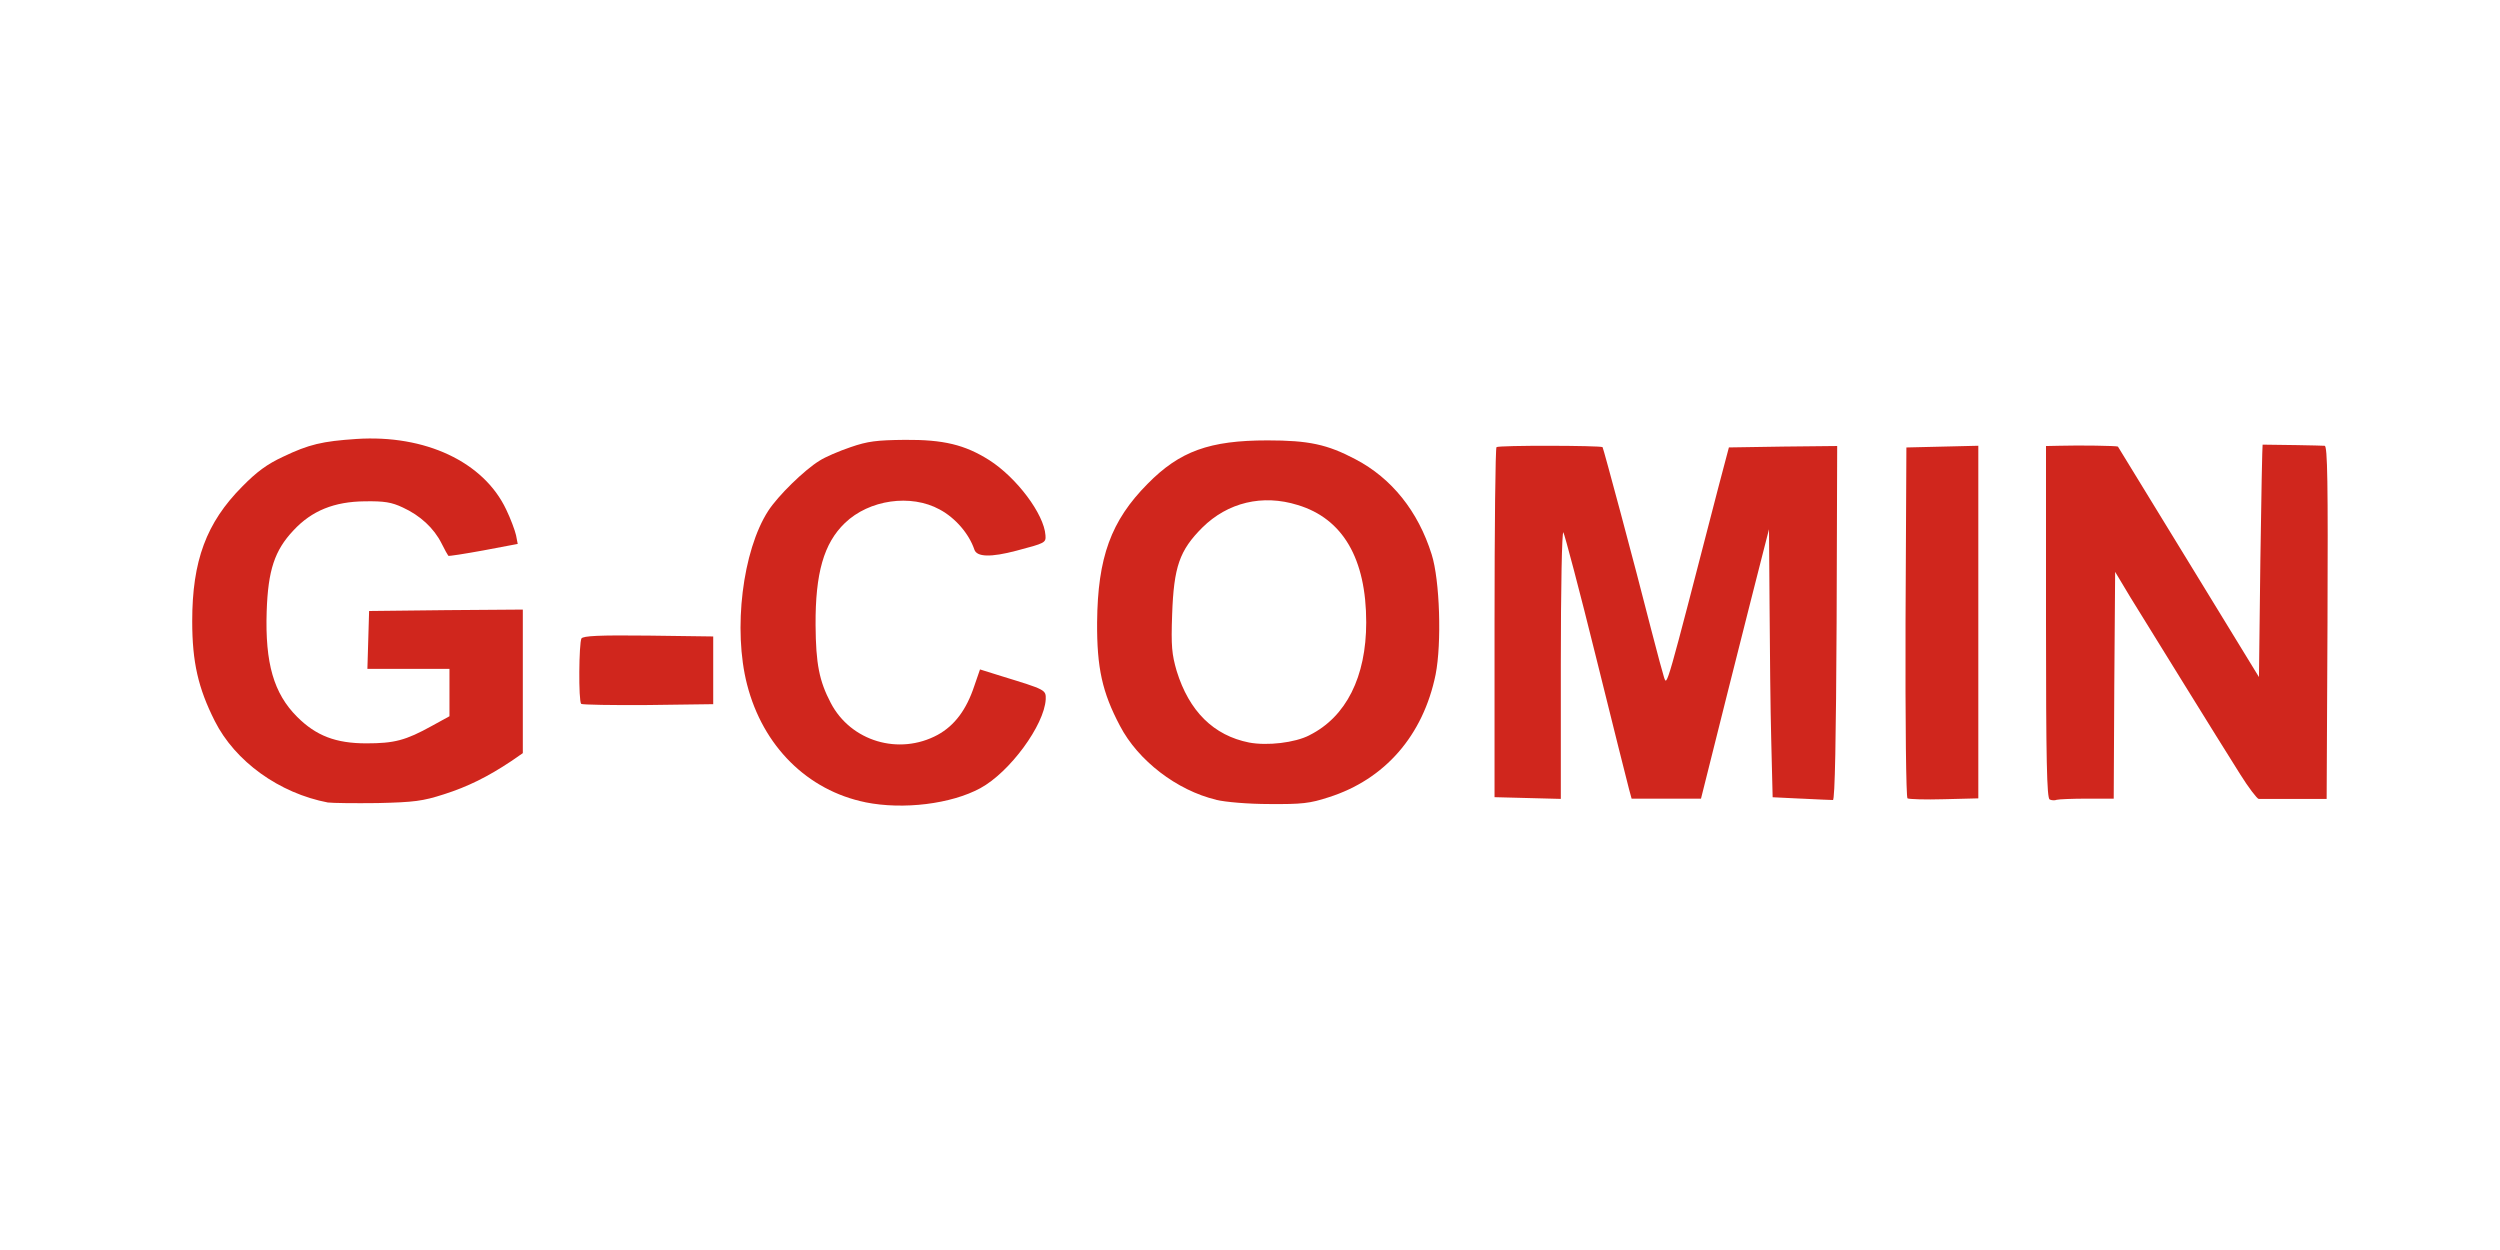 <?xml version="1.0" encoding="UTF-8"?>
<svg xmlns="http://www.w3.org/2000/svg" version="1.1" viewBox="0 0 700 350">
  <defs>
    <style>
      .cls-1 {
        fill: none;
      }

      .cls-2 {
        fill: #d0261d;
      }
    </style>
  </defs>
  <!-- Generator: Adobe Illustrator 28.7.1, SVG Export Plug-In . SVG Version: 1.2.0 Build 142)  -->
  <g>
    <g id="_Слой_1" data-name="Слой_1">
      <g id="l6aqUmWo7KSuMirVLr06xlQ">
        <g>
          <path id="ppvtXIY7Z" class="cls-1" d="M-10,166.75v-97.94h744v195.87H-10v-97.94ZM121.9,220.06c6.71-2.13,12.32-4.9,18.8-9.24l3.32-2.29v-35.46l-19.11.16-19.19.24-.24,5.77-.24,5.69h22.98v18.01l-4.9,2.69c-7.98,4.42-10.35,4.98-20.77,4.98-8.53,0-9.87-.24-13.9-2.13-8.21-3.79-13.74-11.14-15.8-21.01-.47-2.53-.71-9.24-.55-16.19.24-10.27.55-12.72,2.13-16.66,2.53-6.32,7.5-11.53,13.74-14.37,4.42-2.05,5.69-2.21,13.98-2.29,7.82,0,9.64.24,13.03,1.82,4.74,2.13,8.69,5.77,10.74,9.87.87,1.58,1.82,2.92,2.13,2.92.95,0,13.11-2.37,13.35-2.61.08-.16-.79-2.37-2.05-4.98-7.82-16.43-31.99-24.25-52.6-16.98-18.88,6.63-30.49,24.25-30.49,46.12.08,22.59,12.24,40.36,32.07,46.6,6,1.9,7.19,2.05,17.38,1.74,7.66-.16,10.74-.63,16.19-2.37ZM263.67,221.64c10.35-2.69,19.03-10.03,23.85-19.98,1.5-3.16,2.61-5.92,2.53-6-.63-.55-13.43-4.58-13.66-4.34-.16.16-.79,1.97-1.5,4.03-3.32,9.95-9.95,14.93-20.77,15.48-14.69.79-23.85-6-27.17-20.14-1.34-5.69-1.34-26.3-.08-32.22,2.05-9.32,6.48-15.32,13.9-18.72,3.32-1.5,5.29-1.82,12.24-1.82,7.66,0,8.61.16,12.48,2.29,4.34,2.45,7.42,5.84,9.32,10.35,1.26,3.08.63,3.08,10.35.47l4.9-1.26-2.13-4.26c-4.11-8.29-12.79-15.32-22.27-18.32-10.27-3.24-24.64-1.42-33.8,4.19-4.26,2.61-11.61,9.79-14.37,14.06-5.77,8.92-8.85,25.27-7.19,37.12,1.82,12.4,6.08,21.17,13.9,28.91,5.05,4.98,10.9,8.37,17.53,10.19,5.21,1.42,16.35,1.42,21.96,0ZM369.66,220.85c15.72-4.98,26.46-17.3,29.93-34.36,1.66-8.29,1.11-21.64-1.11-28.91-3.79-12.01-11.22-21.32-21.32-26.62-7.42-3.87-13.27-5.29-22.27-5.29-13.66,0-22.67,3.55-31.2,12.16-9.71,9.87-13.9,20.77-14.06,36.41-.16,15.16,4.82,27.96,14.22,36.73,8.92,8.37,17.69,11.69,31.59,11.77,6.48.08,9.24-.32,14.22-1.9ZM434.66,183.65v-37.52l2.92.24,2.92.24,9.24,37.12c5.13,20.46,9.32,37.2,9.4,37.36,0,.08,3.32.16,7.42.16h7.35l7.58-30.17c4.19-16.66,8.37-33.57,9.4-37.52l1.74-7.35h5.21v19.59c0,10.82.24,27.72.55,37.52l.47,17.93h13.19v-93.99l-12.79.16-12.87.24-2.05,8.29c-3.16,12.24-12.48,47.94-13.82,52.76q-1.18,4.19-4.03,3.95c-2.76-.24-2.92-.47-3.95-4.19-.95-3.79-13.74-52.21-15.32-58.21l-.79-3h-25.19l-.16,8.14c-.39,23.22-.47,72.19-.16,78.59l.47,7.27h13.27v-37.59ZM551.55,174.25v-47.07l-7.66.24-7.74.24-.24,46.84-.16,46.76h15.8v-46.99ZM589.46,189.65v-31.59h2.69c2.45,0,2.92.39,6.87,6.95,4.98,8.21,24.41,39.57,30.57,49.36l4.34,6.87h15.56v-94.07l-6.87.24-6.95.24-.24,32.22-.16,32.15h-2.61c-2.53,0-2.84-.47-22.27-32.38l-19.75-32.3-7.66-.08h-7.74v93.99h14.22v-31.59ZM197.32,187.68v-7.11l-15.72-.24c-12.08-.16-15.88.08-16.43.79-.71,1.26-.87,12.79-.08,13.58.32.24,7.66.39,16.35.32l15.88-.24v-7.11Z"/>
          <path id="pd2S77nx8" class="cls-1" d="M347.39,210.27c-9.95-1.97-16.82-8.77-20.22-20.06-1.5-4.66-1.66-6.87-1.34-18.17.39-15.95,1.66-19.9,8.45-26.7,5.29-5.29,9.48-6.95,19.11-7.58,5.61-.39,7.82-.16,12.32,1.18,13.27,4.03,19.19,14.93,19.19,35.3,0,17.85-5.05,28.51-16.03,34.12-3.16,1.58-5.37,1.97-11.14,2.21-3.95.16-8.61,0-10.35-.32Z"/>
        </g>
      </g>
      <g id="l1FaZH48rnFv0CnIyy7pdbT">
        <g>
          <path id="pNHIjKQw7" class="cls-2" d="M242.34,224.64c-16.27-3.32-28.75-15.72-33.17-33.01-3.95-15.4-1.26-37.44,5.92-48.57,2.76-4.26,10.11-11.45,14.37-14.06,1.58-1.03,5.45-2.69,8.69-3.79,4.82-1.66,7.27-1.97,15.24-2.05,10.74-.08,16.74,1.34,23.62,5.69,7.66,4.9,15.32,15.09,15.72,21.01.16,2.13-.08,2.21-8.14,4.34q-10.74,2.84-11.77-.32c-1.5-4.42-5.29-8.85-9.71-11.22-8.06-4.42-19.75-2.76-26.54,3.79-5.92,5.69-8.29,14.06-8.21,28.59.08,10.9,1.03,15.64,4.26,21.8,5.61,10.74,19.11,14.77,29.93,8.92,4.74-2.61,8.06-7.03,10.27-13.74l1.58-4.58,6.08,1.9c12.32,3.79,12.4,3.79,12.32,6.48-.39,7.19-10.03,20.38-18.32,24.88-8.14,4.42-21.56,6.08-32.15,3.95Z"/>
          <path id="pT0GotWXv" class="cls-2" d="M91.89,224.72c-13.74-2.61-26.06-11.53-31.75-22.83-4.66-9.24-6.32-16.51-6.32-27.96,0-16.9,3.95-27.56,13.98-37.67,4.11-4.19,7.03-6.32,11.45-8.37,7.27-3.48,10.98-4.34,20.54-4.98,19.27-1.26,35.62,6.4,41.94,19.75,1.26,2.61,2.45,5.84,2.76,7.19l.47,2.45-9.64,1.82c-5.21.95-9.71,1.66-9.79,1.5-.16-.16-1.03-1.74-1.9-3.48-2.13-4.26-6-7.82-10.82-10.03-3.16-1.5-5.21-1.82-10.66-1.74-8.53.08-14.85,2.61-19.98,8.14-5.29,5.61-7.11,11.14-7.5,22.67-.47,14.53,1.97,22.98,8.53,29.54,5.29,5.29,10.82,7.42,19.35,7.42,7.82,0,10.98-.79,18.4-4.9l4.9-2.69v-13.27h-22.98l.24-8.06.24-8.14,21.56-.24,21.48-.16v40.2l-3.32,2.29c-6.4,4.26-12.08,7.11-18.8,9.24-5.92,1.9-8.21,2.21-18.56,2.45-6.48.08-12.72,0-13.82-.16Z"/>
          <path id="pRxzqwiNi" class="cls-2" d="M340.52,223.93c-10.98-2.61-21.88-10.98-26.93-20.69-4.98-9.4-6.48-16.27-6.4-28.99.16-18.17,3.87-28.43,14.14-38.78,9-9.16,17.38-12.16,33.57-12.16,11.53,0,16.74,1.11,24.64,5.29,10.11,5.29,17.53,14.53,21.32,26.62,2.29,7.19,2.84,24.88,1.11,33.65-3.48,17.06-14.22,29.38-29.93,34.36-5.29,1.74-7.58,1.97-16.59,1.9-5.92,0-12.4-.55-14.93-1.18ZM366.66,205.85c10.27-5.13,15.88-16.35,15.88-31.59,0-17.85-6.56-29.06-19.19-32.86-9.87-3.08-19.59-.71-26.7,6.32-6.4,6.4-7.98,10.98-8.45,24.33-.32,8.92-.08,11.14,1.26,15.8,3.48,11.29,10.35,18.09,20.3,20.06,5.05.95,12.79.08,16.9-2.05Z"/>
          <path id="pbRHPPzbG" class="cls-2" d="M504.4,223.62l-8.06-.39-.39-15.8c-.24-8.69-.39-25.59-.47-37.52l-.16-21.72-1.82,7.11c-1.03,3.95-5.29,20.85-9.56,37.75l-7.66,30.57h-19.43l-.71-2.61c-.39-1.5-4.58-18.09-9.24-36.96-4.66-18.88-8.85-34.59-9.16-34.99-.39-.47-.71,15.72-.71,36.88v37.75l-9.24-.24-9.32-.24v-48.73c0-26.77.24-48.97.55-49.28.55-.55,29.14-.47,29.7,0,.24.32,8.85,32.3,13.58,50.94,1.74,6.79,3.4,12.87,3.63,13.51.87,2.45.39,4.11,15.24-53.31l2.92-11.06,15.16-.24,15.16-.16-.16,49.44c-.16,32.3-.47,49.6-1.03,49.68-.39,0-4.42-.16-8.85-.39Z"/>
          <path id="pyJ7aHkpw" class="cls-2" d="M534.1,223.54c-.39-.24-.63-20.77-.55-49.36l.24-48.89,10.11-.24,10.03-.24v98.73l-9.56.24c-5.29.16-9.87,0-10.27-.24Z"/>
          <path id="pKcsvMgkI" class="cls-2" d="M573.91,223.85c-.79-.32-1.03-10.98-1.03-49.68v-49.28l3.79-.08c5.53-.16,16.11,0,16.35.24.08.16,9,14.69,19.82,32.38l19.67,32.15.39-32.54c.24-17.93.55-32.54.63-32.54,2.92,0,16.66.24,17.38.32.79.08.95,10.27.79,49.52l-.24,49.36h-19.03c-.47-.08-2.84-3.16-5.21-6.95-6.24-9.87-25.59-41.23-30.72-49.52l-4.26-7.11-.24,31.75-.16,31.75h-7.42c-4.11,0-7.9.16-8.53.32-.55.24-1.5.16-1.97-.08Z"/>
          <path id="pXuTZWKx5" class="cls-2" d="M162.73,197.08c-.79-.79-.63-17.06.08-18.32.55-.71,4.82-.95,18.8-.79l18.09.24v18.96l-18.24.24c-10.03.08-18.4-.08-18.72-.32Z"/>
        </g>
      </g>
    </g>
  </g>
</svg>